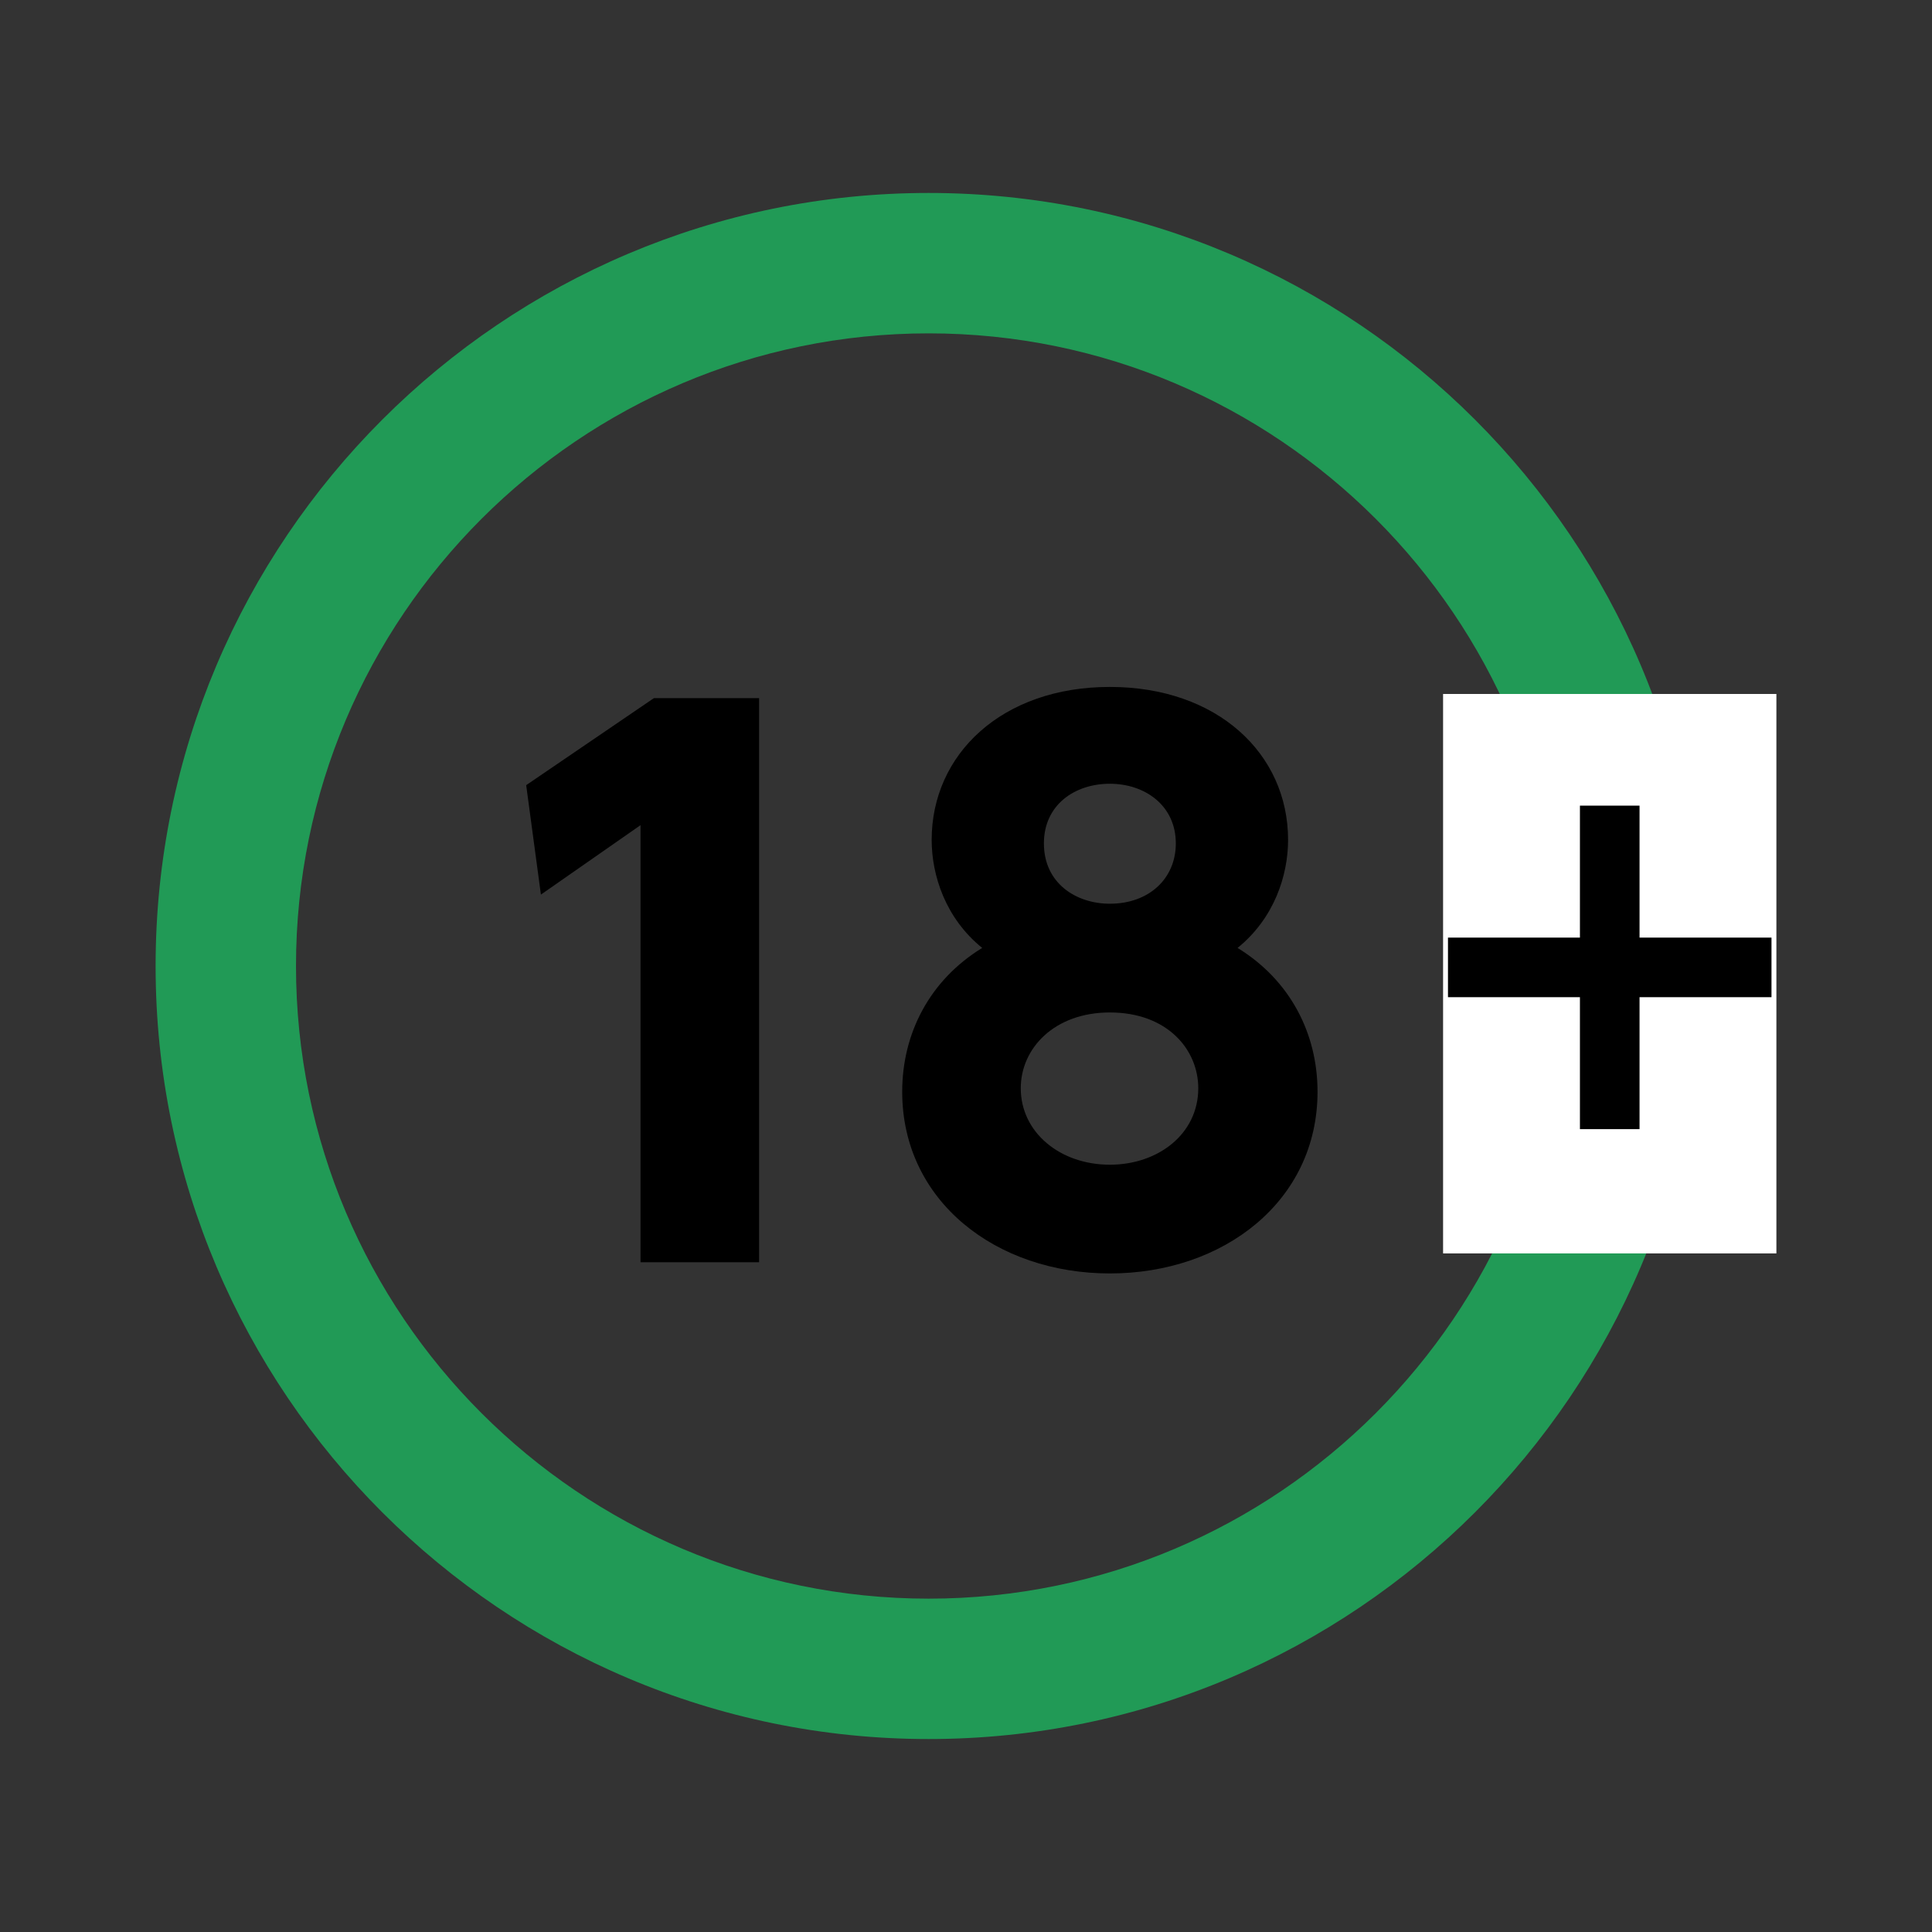 <?xml version="1.0" encoding="utf-8"?>
<!-- Generator: Adobe Illustrator 16.0.0, SVG Export Plug-In . SVG Version: 6.00 Build 0)  -->
<!DOCTYPE svg PUBLIC "-//W3C//DTD SVG 1.1//EN" "http://www.w3.org/Graphics/SVG/1.1/DTD/svg11.dtd">
<svg version="1.1" id="レイヤー_1" xmlns="http://www.w3.org/2000/svg" xmlns:xlink="http://www.w3.org/1999/xlink" x="0px"
	 y="0px" width="170px" height="170px" viewBox="0 0 170 170" enable-background="new 0 0 170 170" xml:space="preserve">
<rect x="0" y="0" width="170" height="170" fill="#333333" stroke="none"/>
<g>
	<g>
		<g>
			<g>
				<path d="M57.535,61.432h9.26v49.633H56.362V72.606l-8.766,6.111l-1.296-9.63L57.535,61.432z"/>
				<path d="M115.932,96.064c0,9.631-8.272,15.988-18.273,15.988s-18.273-6.357-18.273-15.988c0-5.123,2.408-9.816,7.038-12.655
					c-3.21-2.593-4.445-6.359-4.445-9.507c0-7.531,6.173-13.458,15.68-13.458c9.446,0,15.681,5.865,15.681,13.458
					c0,3.148-1.234,6.915-4.445,9.507C113.524,86.248,115.932,90.941,115.932,96.064z M105.438,95.756
					c0-3.395-2.718-6.668-7.779-6.668c-4.877,0-7.84,3.148-7.84,6.668c0,3.889,3.457,6.729,7.84,6.729
					C101.918,102.484,105.438,99.77,105.438,95.756z M103.462,74.211c0-3.334-2.717-5.248-5.804-5.248s-5.803,1.852-5.803,5.248
					c0,3.519,2.84,5.309,5.803,5.309C101.116,79.52,103.462,77.297,103.462,74.211z"/>
			</g>
			<path fill="#219A56" d="M81.712,153.021c-37.506,0-68.02-30.516-68.02-68.021c0-37.507,30.514-68.021,68.02-68.021
				c37.508,0,68.021,30.514,68.021,68.021C149.733,122.506,119.22,153.021,81.712,153.021z M81.712,29.333
				c-30.695,0-55.667,24.972-55.667,55.667s24.972,55.668,55.667,55.668S137.38,115.695,137.38,85S112.407,29.333,81.712,29.333z"/>
			<rect x="126.979" y="61.064" fill="#FFFFFF" width="29.329" height="49.225"/>
			<g>
				<g>
					<path d="M139.021,70.89h5.245v11.611h11.611v5.243h-11.611v11.611h-5.245V87.744H127.41v-5.243h11.611V70.89z"/>
				</g>
			</g>
		</g>
	</g>
</g>
</svg>
